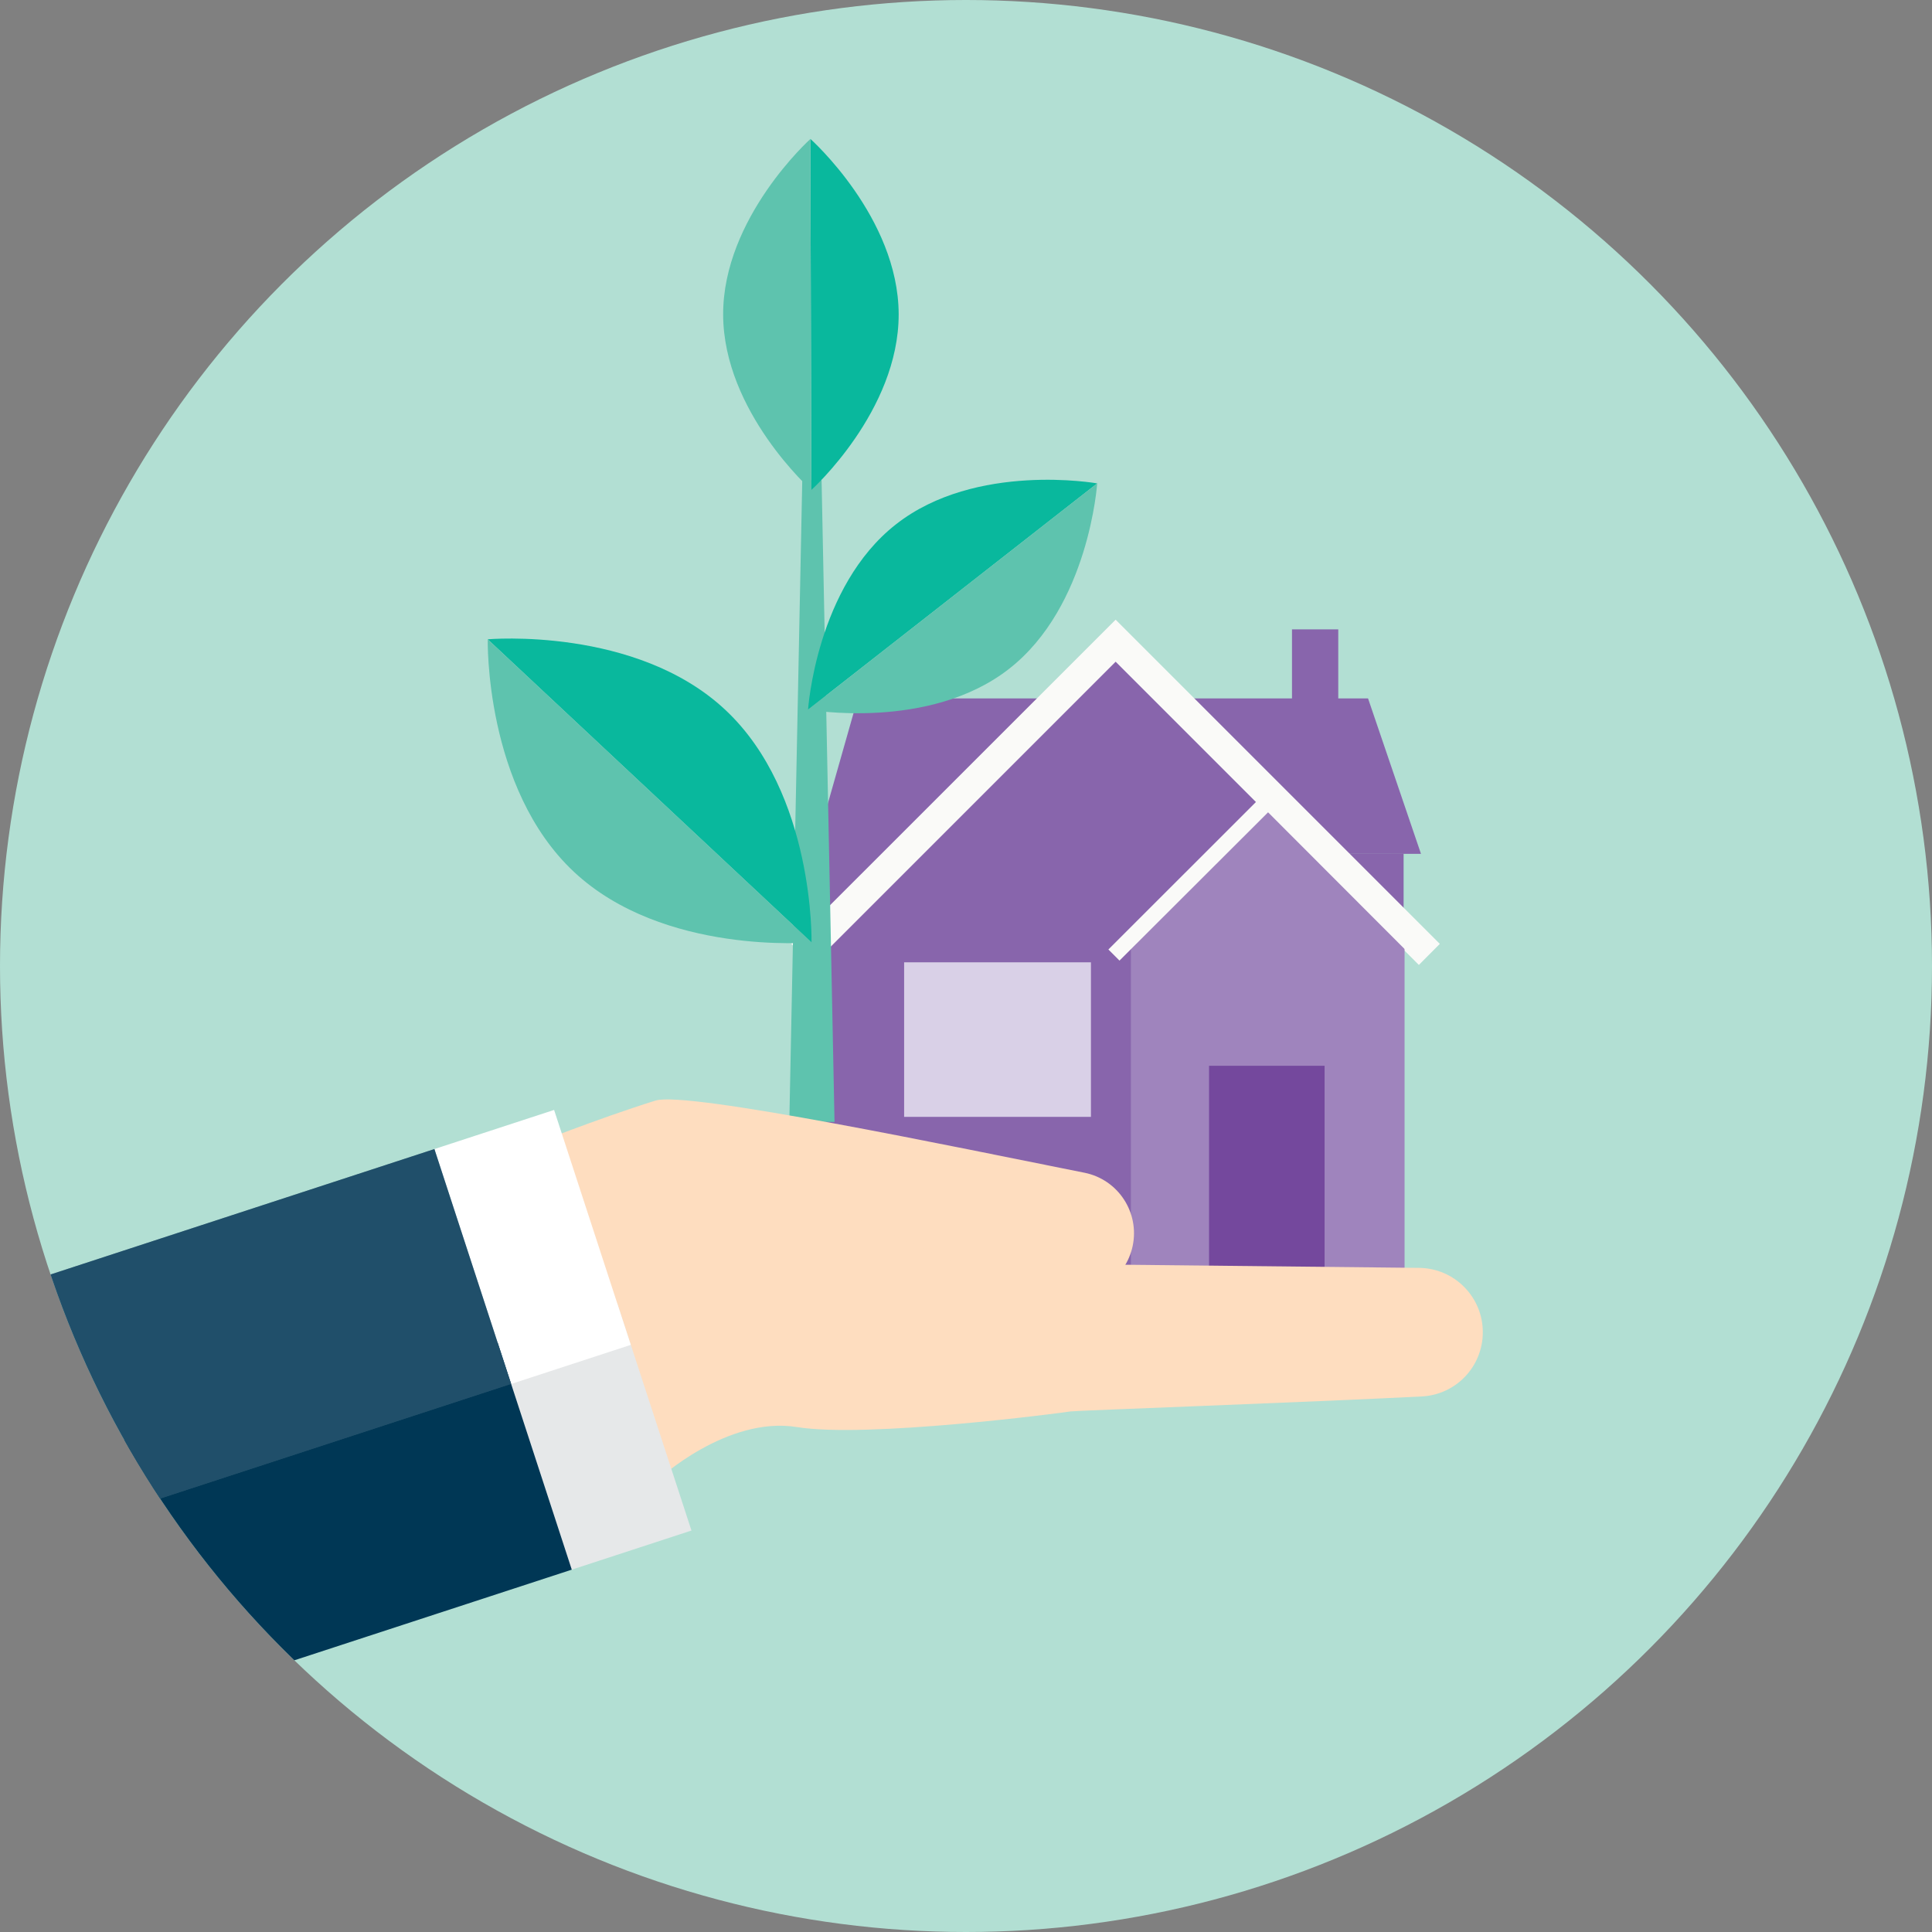 <?xml version="1.0" encoding="utf-8"?>
<!-- Generator: Adobe Illustrator 26.0.3, SVG Export Plug-In . SVG Version: 6.00 Build 0)  -->
<svg version="1.1" id="Societal_Impact" xmlns="http://www.w3.org/2000/svg" xmlns:xlink="http://www.w3.org/1999/xlink" x="0px"
	 y="0px" viewBox="0 0 200 200" style="enable-background:new 0 0 200 200;" xml:space="preserve">
<rect x="0" y="0" width="200" height="200" fill="#808080" stroke="none"/>
<style type="text/css">
	.st0{fill-rule:evenodd;clip-rule:evenodd;fill:#B2DFD3;}
	.st1{clip-path:url(#XMLID_00000148651250697421728930000000838771834917493135_);fill:#8865AC;}
	.st2{fill:#8865AC;}
	.st3{fill:#FAFAF8;}
	.st4{fill:#9F84BD;}
	.st5{fill:#74489D;}
	.st6{fill:#5EC3AE;}
	.st7{fill:#09B89D;}
	.st8{clip-path:url(#SVGID_00000152259755750549660380000013109115623454460842_);}
	.st9{fill:#FEDDBF;}
	.st10{fill-rule:evenodd;clip-rule:evenodd;fill:#E6E8E9;}
	.st11{fill-rule:evenodd;clip-rule:evenodd;fill:#FFFFFF;}
	.st12{fill-rule:evenodd;clip-rule:evenodd;fill:#003755;}
	.st13{fill-rule:evenodd;clip-rule:evenodd;fill:#406980;}
	.st14{opacity:0.5;fill-rule:evenodd;clip-rule:evenodd;fill:#003755;}
</style>
<g>
	<circle class="st0" cx="100" cy="100" r="100"/>
	<g>
		<g>
			<defs>
				<polygon id="XMLID_16_" points="147.1,88.39 84.22,88.39 88.79,72.3 141.62,72.3 				"/>
			</defs>
			<use xlink:href="#XMLID_16_"  style="overflow:visible;fill:#8865AC;"/>
			<clipPath id="XMLID_00000156572458990610001900000002842556702045416086_">
				<use xlink:href="#XMLID_16_"  style="overflow:visible;"/>
			</clipPath>
			
				<rect x="143.65" y="53.82" transform="matrix(-1 -4.298396e-11 4.298396e-11 -1 307.055 125.464)" style="clip-path:url(#XMLID_00000156572458990610001900000002842556702045416086_);fill:#8865AC;" width="19.76" height="17.82"/>
		</g>
		<polygon id="XMLID_11_" class="st2" points="115.41,66.1 138.85,88.4 145.3,88.37 145.3,131.94 85.24,131.94 85.24,87.1 
			95.45,86.69 		"/>
		<g>
			<polygon class="st3" points="84.1,99.89 115.49,68.5 146.88,99.89 149.05,97.71 115.49,64.15 81.92,97.71 			"/>
		</g>
		
			<rect x="133.74" y="65.15" transform="matrix(-1 -4.516710e-11 4.516710e-11 -1 272.276 140.742)" class="st2" width="4.79" height="10.44"/>
		<g>
			<defs>
				
					<rect id="XMLID_15_" x="93.6" y="99.62" transform="matrix(-1 -4.476742e-11 4.476742e-11 -1 206.534 215.238)" width="19.34" height="16"/>
			</defs>
			<use xlink:href="#XMLID_15_"  style="overflow:visible;fill:#D9D0E7;"/>
			<clipPath id="XMLID_00000086669086988481757070000018115639497837679260_">
				<use xlink:href="#XMLID_15_"  style="overflow:visible;"/>
			</clipPath>
		</g>
		<polygon id="XMLID_12_" class="st4" points="145.4,131.95 117.07,131.95 117.07,97.48 131.45,83.17 145.4,97.48 		"/>
		<g>
			<rect x="125.16" y="110.33" class="st5" width="11.96" height="21.75"/>
		</g>
		<g>
			<polygon class="st3" points="115.89,99.44 131.27,84.09 146.6,99.44 147.76,98.29 131.27,81.77 114.74,98.29 			"/>
		</g>
	</g>
	<g>
		<g>
			<polygon class="st6" points="81.71,116.14 83.05,49.7 85.05,49.7 86.39,116.14 			"/>
		</g>
		<g>
			<path class="st7" d="M83.89,14.38l0.1,36.34c0,0,9.06-8.16,9.04-18.2C93,22.49,83.89,14.38,83.89,14.38z"/>
			<path class="st6" d="M74.86,32.58c0.03,10.04,9.13,18.15,9.13,18.15l-0.1-36.34C83.89,14.38,74.83,22.54,74.86,32.58z"/>
		</g>
		<g>
			<path class="st7" d="M50.49,66.18l33.52,31.38c0,0,0.34-15.4-8.92-24.07C65.84,64.82,50.49,66.18,50.49,66.18z"/>
			<path class="st6" d="M59.41,90.25c9.26,8.67,24.61,7.31,24.61,7.31L50.49,66.18C50.49,66.18,50.15,81.58,59.41,90.25z"/>
		</g>
		<g>
			<path class="st7" d="M83.65,73.46l29.93-23.42c0,0-12.56-2.24-20.82,4.23C84.49,60.73,83.65,73.46,83.65,73.46z"/>
			<path class="st6" d="M104.47,69.23c8.27-6.47,9.11-19.19,9.11-19.19L83.65,73.46C83.65,73.46,96.2,75.7,104.47,69.23z"/>
		</g>
	</g>
	<g>
		<defs>
			<circle id="SVGID_1_" cx="100" cy="100" r="100"/>
		</defs>
		<clipPath id="SVGID_00000135667469815092020990000017774262713520337044_">
			<use xlink:href="#SVGID_1_"  style="overflow:visible;"/>
		</clipPath>
		<g style="clip-path:url(#SVGID_00000135667469815092020990000017774262713520337044_);">
			<path class="st9" d="M54.71,118.66c0,0,6.98-2.8,13.15-4.73c3.27-1.02,31.11,4.82,44.4,7.47c3.49,0.7,5.73,4.11,4.99,7.6l0,0
				c-0.71,3.31-3.87,5.5-7.22,4.97c-8.83-1.38-24.65-3.63-27.15-2.48C79.38,133.1,54.71,118.66,54.71,118.66z"/>
			<path class="st9" d="M98.83,130.74l48.08,0.51c3.65,0.04,6.59,3.01,6.59,6.66v0c0,3.55-2.77,6.47-6.32,6.65
				c-11.78,0.6-35.74,1.46-36.35,1.55c-1.08,0.17-21.08,2.79-28.33,1.62s-14.39,5.44-14.39,5.44l-14.74-33.77l11.55-4.2
				L98.83,130.74z"/>
			<g>
				<polygon class="st10" points="63.92,134.98 71.58,158.44 59.19,162.49 52.03,152.43 51.53,139.03 55.26,132.97 63.92,134.98 
									"/>
				<polygon class="st11" points="57.36,114.9 65.3,139.22 52.91,143.27 46.91,131.77 44.97,118.95 57.36,114.9 				"/>
				<polygon class="st12" points="51.53,139.03 59.19,162.49 11.17,178.18 3.51,154.72 31.26,137.9 51.53,139.03 				"/>
				<polygon class="st13" points="44.97,118.95 52.91,143.26 4.89,158.95 -3.05,134.64 44.97,118.95 				"/>
				<polygon class="st14" points="44.97,118.95 52.91,143.26 4.89,158.95 -3.05,134.64 44.97,118.95 				"/>
			</g>
		</g>
	</g>
</g>
</svg>
